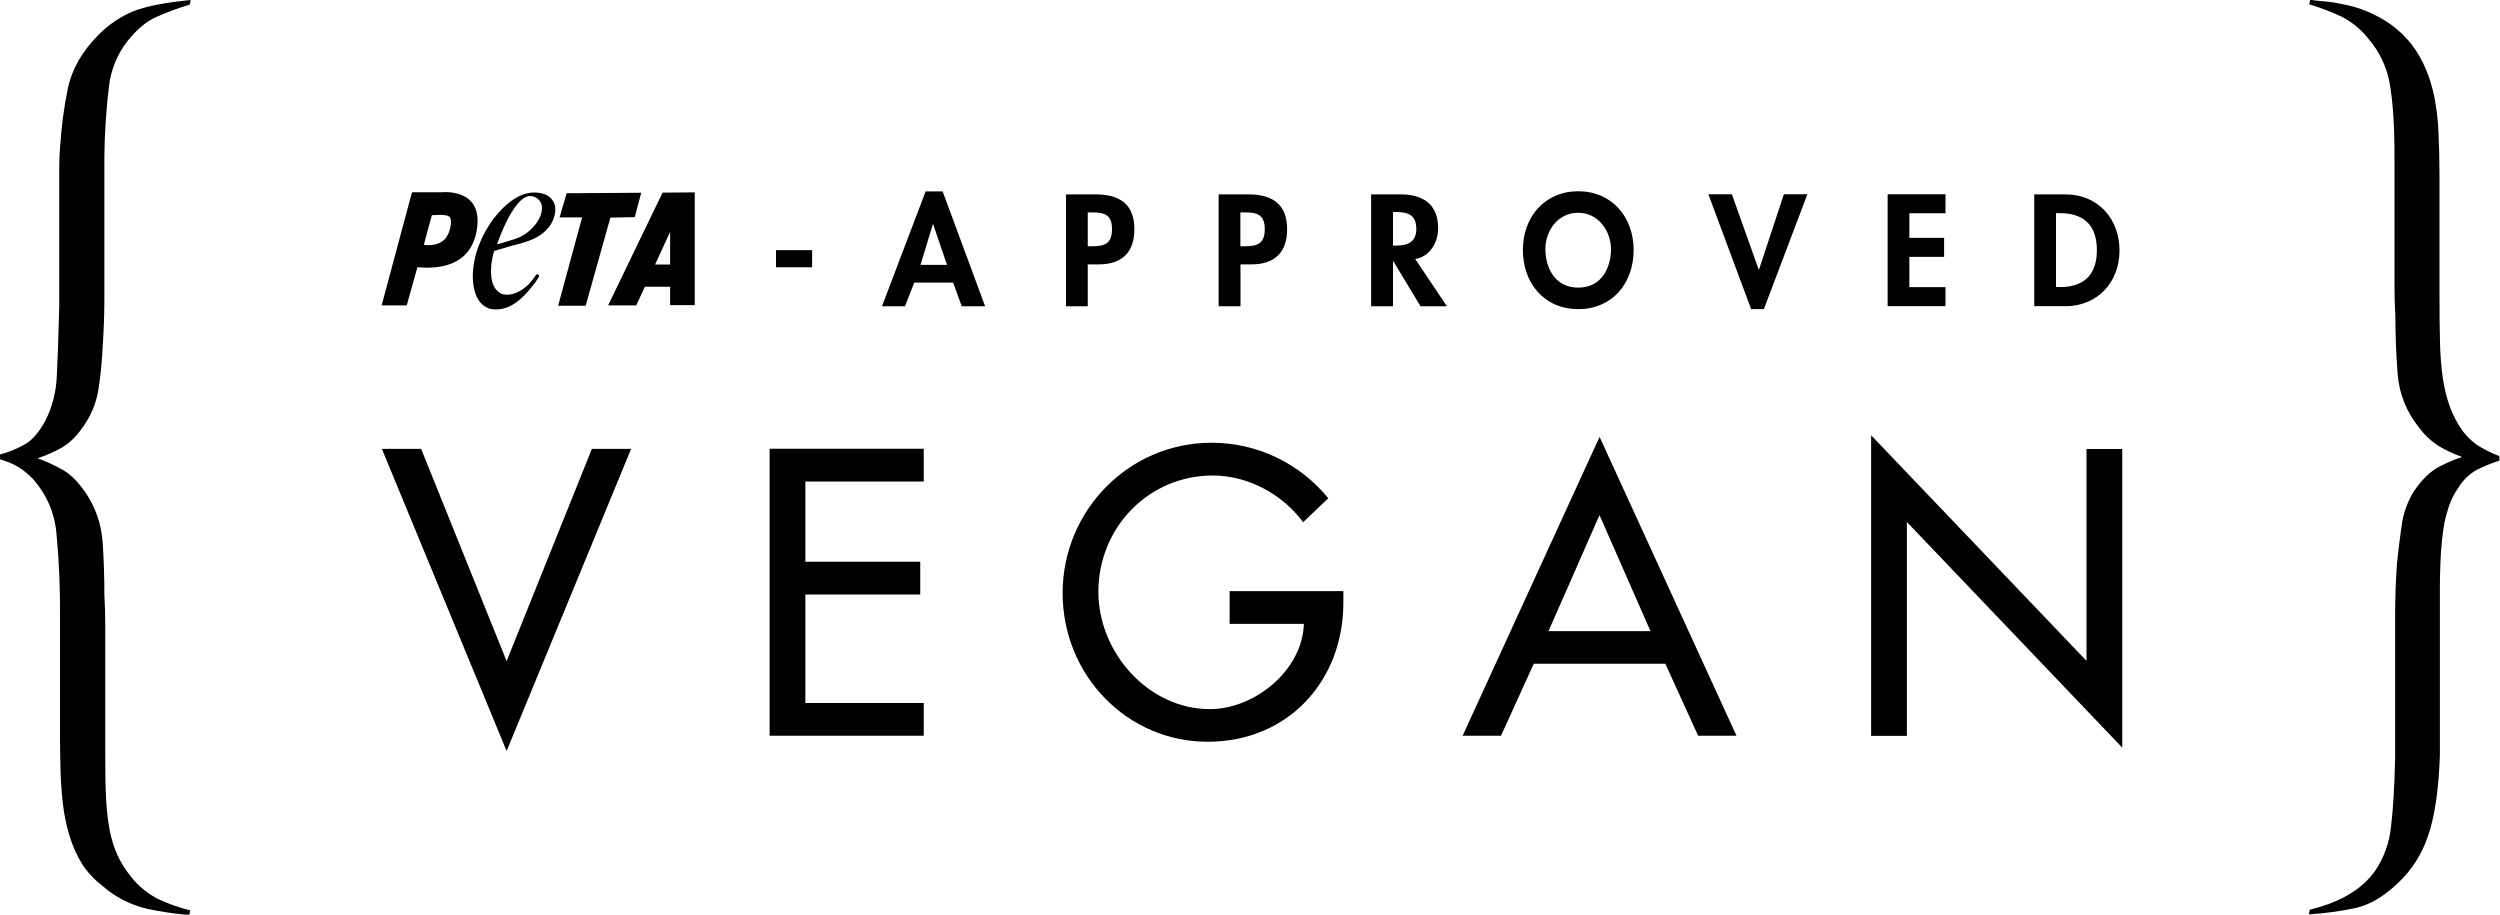 <svg viewBox="0 0 200 73.17" xmlns="http://www.w3.org/2000/svg"><path d="m4.95 35.81c-.62.34-1.27.63-1.94.85.71.26 1.4.58 2.05.95.59.34 1.17.93 1.76 1.76.81 1.18 1.29 2.56 1.39 4s.14 2.85.14 4.22c.05.83.07 1.65.07 2.46v10.67c0 1.22.02 2.3.07 3.23.04.84.14 1.67.29 2.49.13.68.34 1.35.62 1.98.28.6.64 1.17 1.06 1.69.58.75 1.32 1.36 2.16 1.8.83.39 1.71.7 2.6.92l-.07.37c-1.11-.09-2.21-.25-3.3-.48-1.17-.26-2.27-.77-3.23-1.5-.25-.2-.54-.44-.88-.73-.41-.37-.78-.79-1.1-1.25-.46-.73-.82-1.52-1.07-2.35-.27-.87-.45-1.77-.55-2.68-.1-.9-.16-1.81-.18-2.71s-.04-1.72-.04-2.46v-9.61c.02-2.28-.07-4.55-.29-6.82-.15-1.61-.82-3.13-1.91-4.33-.37-.38-.79-.72-1.25-.99-.44-.24-.91-.42-1.39-.55v-.37c.75-.19 1.46-.49 2.13-.88.54-.34 1.05-.95 1.54-1.83.57-1.14.88-2.39.92-3.67.07-1.42.13-3.25.19-5.5v-11.07c0-.59.02-1.15.07-1.69.1-1.56.3-3.12.62-4.66s1.14-2.97 2.46-4.29c.78-.8 1.72-1.43 2.75-1.87 1.03-.41 2.56-.71 4.61-.91l-.07.37c-.91.27-1.81.6-2.68.99-.81.36-1.58 1.01-2.31 1.94-.81 1.04-1.32 2.28-1.47 3.59-.23 1.87-.35 3.76-.37 5.65v11.29c0 1.32-.05 2.64-.14 3.96-.05 1.12-.16 2.23-.33 3.33-.18 1.16-.64 2.26-1.36 3.19-.41.61-.95 1.12-1.58 1.5zm193.11-.29c-.4-.3-.76-.66-1.06-1.06-.43-.61-.78-1.28-1.03-1.98-.26-.74-.44-1.5-.55-2.27-.13-.94-.2-1.88-.22-2.82-.03-1.05-.04-2.24-.04-3.56v-9.61c0-1.37-.03-2.58-.08-3.63-.04-.95-.15-1.89-.33-2.83-.16-.78-.39-1.54-.7-2.27-.29-.68-.66-1.32-1.1-1.91-.49-.63-1.07-1.19-1.72-1.65-.56-.39-1.17-.72-1.8-.99-.52-.22-1.06-.4-1.61-.52-.49-.09-.86-.17-1.1-.22-.34-.05-.67-.09-.99-.11s-.62-.06-.92-.11l-.07.37c.89.26 1.76.59 2.6.99.84.43 1.58 1.05 2.16 1.79.88 1.03 1.47 2.29 1.69 3.63.24 1.39.37 3.31.37 5.76v10.48c0 .73.02 1.49.07 2.27 0 1.51.06 3.07.18 4.65.12 1.57.72 3.07 1.72 4.29.44.6.99 1.11 1.61 1.5.58.34 1.2.62 1.83.85-.58.19-1.14.43-1.69.7-.78.37-1.51 1.06-2.2 2.09-.5.83-.83 1.75-.95 2.71-.15 1.02-.27 2.03-.37 3.01-.1 1.37-.15 2.74-.15 4.1v11.44c-.05 2.3-.16 4.14-.33 5.54-.13 1.27-.57 2.49-1.29 3.55-.4.55-.88 1.03-1.43 1.43-.47.34-.98.64-1.51.88-.44.2-.89.37-1.35.51-.42.12-.72.21-.92.26l-.07.37c1.26-.08 2.51-.25 3.74-.51 1.12-.25 2.25-.91 3.37-1.98 1.11-1.04 1.94-2.33 2.42-3.78.54-1.54.85-3.68.95-6.42v-13.34c0-.64.01-1.29.04-1.98.02-.68.07-1.36.14-2.02.06-.55.14-1.1.26-1.65.05-.2.15-.52.29-.99.17-.51.42-.99.73-1.43.34-.59.84-1.08 1.43-1.43.6-.31 1.23-.56 1.87-.77v-.36c-.68-.26-1.33-.59-1.94-.99zm-157.53 17.37-6.84-16.98h-3.14l9.98 24.17 9.96-24.17h-3.14zm21.04 5.97h12.33v-2.62h-9.47v-8.68h9.19v-2.62h-9.19v-6.42h9.47v-2.62h-12.33v22.95zm36.8-8.95h5.94c-.12 3.74-3.96 6.82-7.52 6.82-4.96 0-8.92-4.57-8.92-9.38 0-5.15 4.02-9.31 9.16-9.31 2.8 0 5.57 1.49 7.22 3.74l2.01-1.92c-2.28-2.81-5.72-4.45-9.34-4.44-6.61 0-11.91 5.42-11.91 12.02s5.18 11.9 11.6 11.9 10.86-4.84 10.86-11.14v-.91h-9.1zm29.59-14.97 10.96 23.92h-3.07l-2.62-5.76h-10.53l-2.62 5.76h-3.07l10.96-23.92zm4.08 15.55-4.08-9.28-4.08 9.28zm34.88 2.38-17.23-18.05v24.05h2.86v-17.11l17.23 18.05v-23.89h-2.86zm-113.92-37.46 2.58-.02v9.02h-1.97s0-1.47 0-1.47h-2.02l-.69 1.49h-2.25l4.35-9.01zm.6 3.16-1.19 2.59h1.2v-2.59zm-6.75 5.9 1.98-7.06 1.95-.04.52-1.95-5.97.04-.56 1.93h1.8l-1.92 7.07h2.19zm-9.03-2.3c.02-1.75.65-3.25 1.61-4.61.99-1.26 2.41-2.59 4.13-2.03.28.1.52.29.68.55.37.58.13 1.35-.18 1.88-.91 1.38-2.52 1.47-3.89 1.93l-.62.18c-.16.32-.16.7-.24 1.05-.08.92-.05 2 .87 2.41.83.19 1.55-.25 2.13-.8.22-.25.43-.52.61-.79.08 0 .15.04.21.09 0 .19-.18.33-.26.5-.88 1.17-2.1 2.57-3.76 2.15-1.01-.4-1.25-1.5-1.29-2.49zm3.38-3.05c1.87-.61 2.94-2.9 1.47-3.4-1.46-.5-2.88 3.76-2.88 3.76s-.47.25 1.41-.36zm-8.65 5.31h-2.02l2.43-9.05h2.38s3.25-.37 2.83 2.83c-.43 3.31-3.41 3.28-4.76 3.17h-.02s-.85 3.05-.85 3.05zm1.36-4.85s.97.22 1.65-.42c.46-.44.68-1.59.38-1.83-.27-.22-1.25-.12-1.39-.11l-.37 1.34-.27 1.01zm31.06.43h-2.89v1.37h2.89zm10.44-4.7 3.4 9.19h-1.87l-.69-1.89h-3.11l-.74 1.89h-1.84l3.49-9.19zm.35 5.88-1.11-3.26h-.02l-.99 3.26h2.13zm11.26 3.31h-1.74v-8.95h2.37c1.88 0 3.1.75 3.1 2.78 0 1.9-1.03 2.82-2.86 2.82h-.87zm0-4.8h.35c1.04 0 1.59-.22 1.59-1.39s-.66-1.32-1.63-1.32h-.31v2.7zm12.21 4.8h-1.74v-8.95h2.38c1.87 0 3.1.75 3.1 2.78 0 1.9-1.03 2.82-2.86 2.82h-.87v3.35zm0-4.8h.36c1.03 0 1.59-.22 1.59-1.39s-.66-1.32-1.64-1.32h-.31v2.7zm13.99 1.02 2.53 3.78h-2.11l-2.18-3.61h-.02v3.61h-1.75v-8.95h2.36c1.77 0 3 .78 3 2.69 0 1.14-.63 2.28-1.83 2.48zm.08-2.44c0-1.1-.7-1.32-1.62-1.32h-.24v2.69h.23c.96 0 1.64-.28 1.64-1.38zm8.53 1.72c0-2.66 1.76-4.7 4.43-4.7s4.43 2.04 4.43 4.7-1.7 4.73-4.43 4.73-4.43-2.09-4.43-4.73zm1.8-.07c0 1.38.69 3.08 2.63 3.08s2.62-1.7 2.62-3.08-.97-2.91-2.62-2.91-2.63 1.46-2.63 2.91zm17.09 1.64h-.02l-2.15-6.03h-1.88l3.42 9.19h1.02l3.48-9.19h-1.88zm14.91 1.4h-2.88v-2.42h2.78v-1.52h-2.78v-1.97h2.89v-1.52h-4.63v8.95h4.63v-1.52zm9.59 1.52h-2.48v-8.94h2.5c2.59 0 4.32 1.94 4.32 4.49s-1.78 4.46-4.34 4.46zm-.45-1.52c2.15 0 2.98-1.19 2.98-2.96 0-1.95-1-2.96-2.98-2.96h-.29v5.91h.29z"/></svg>